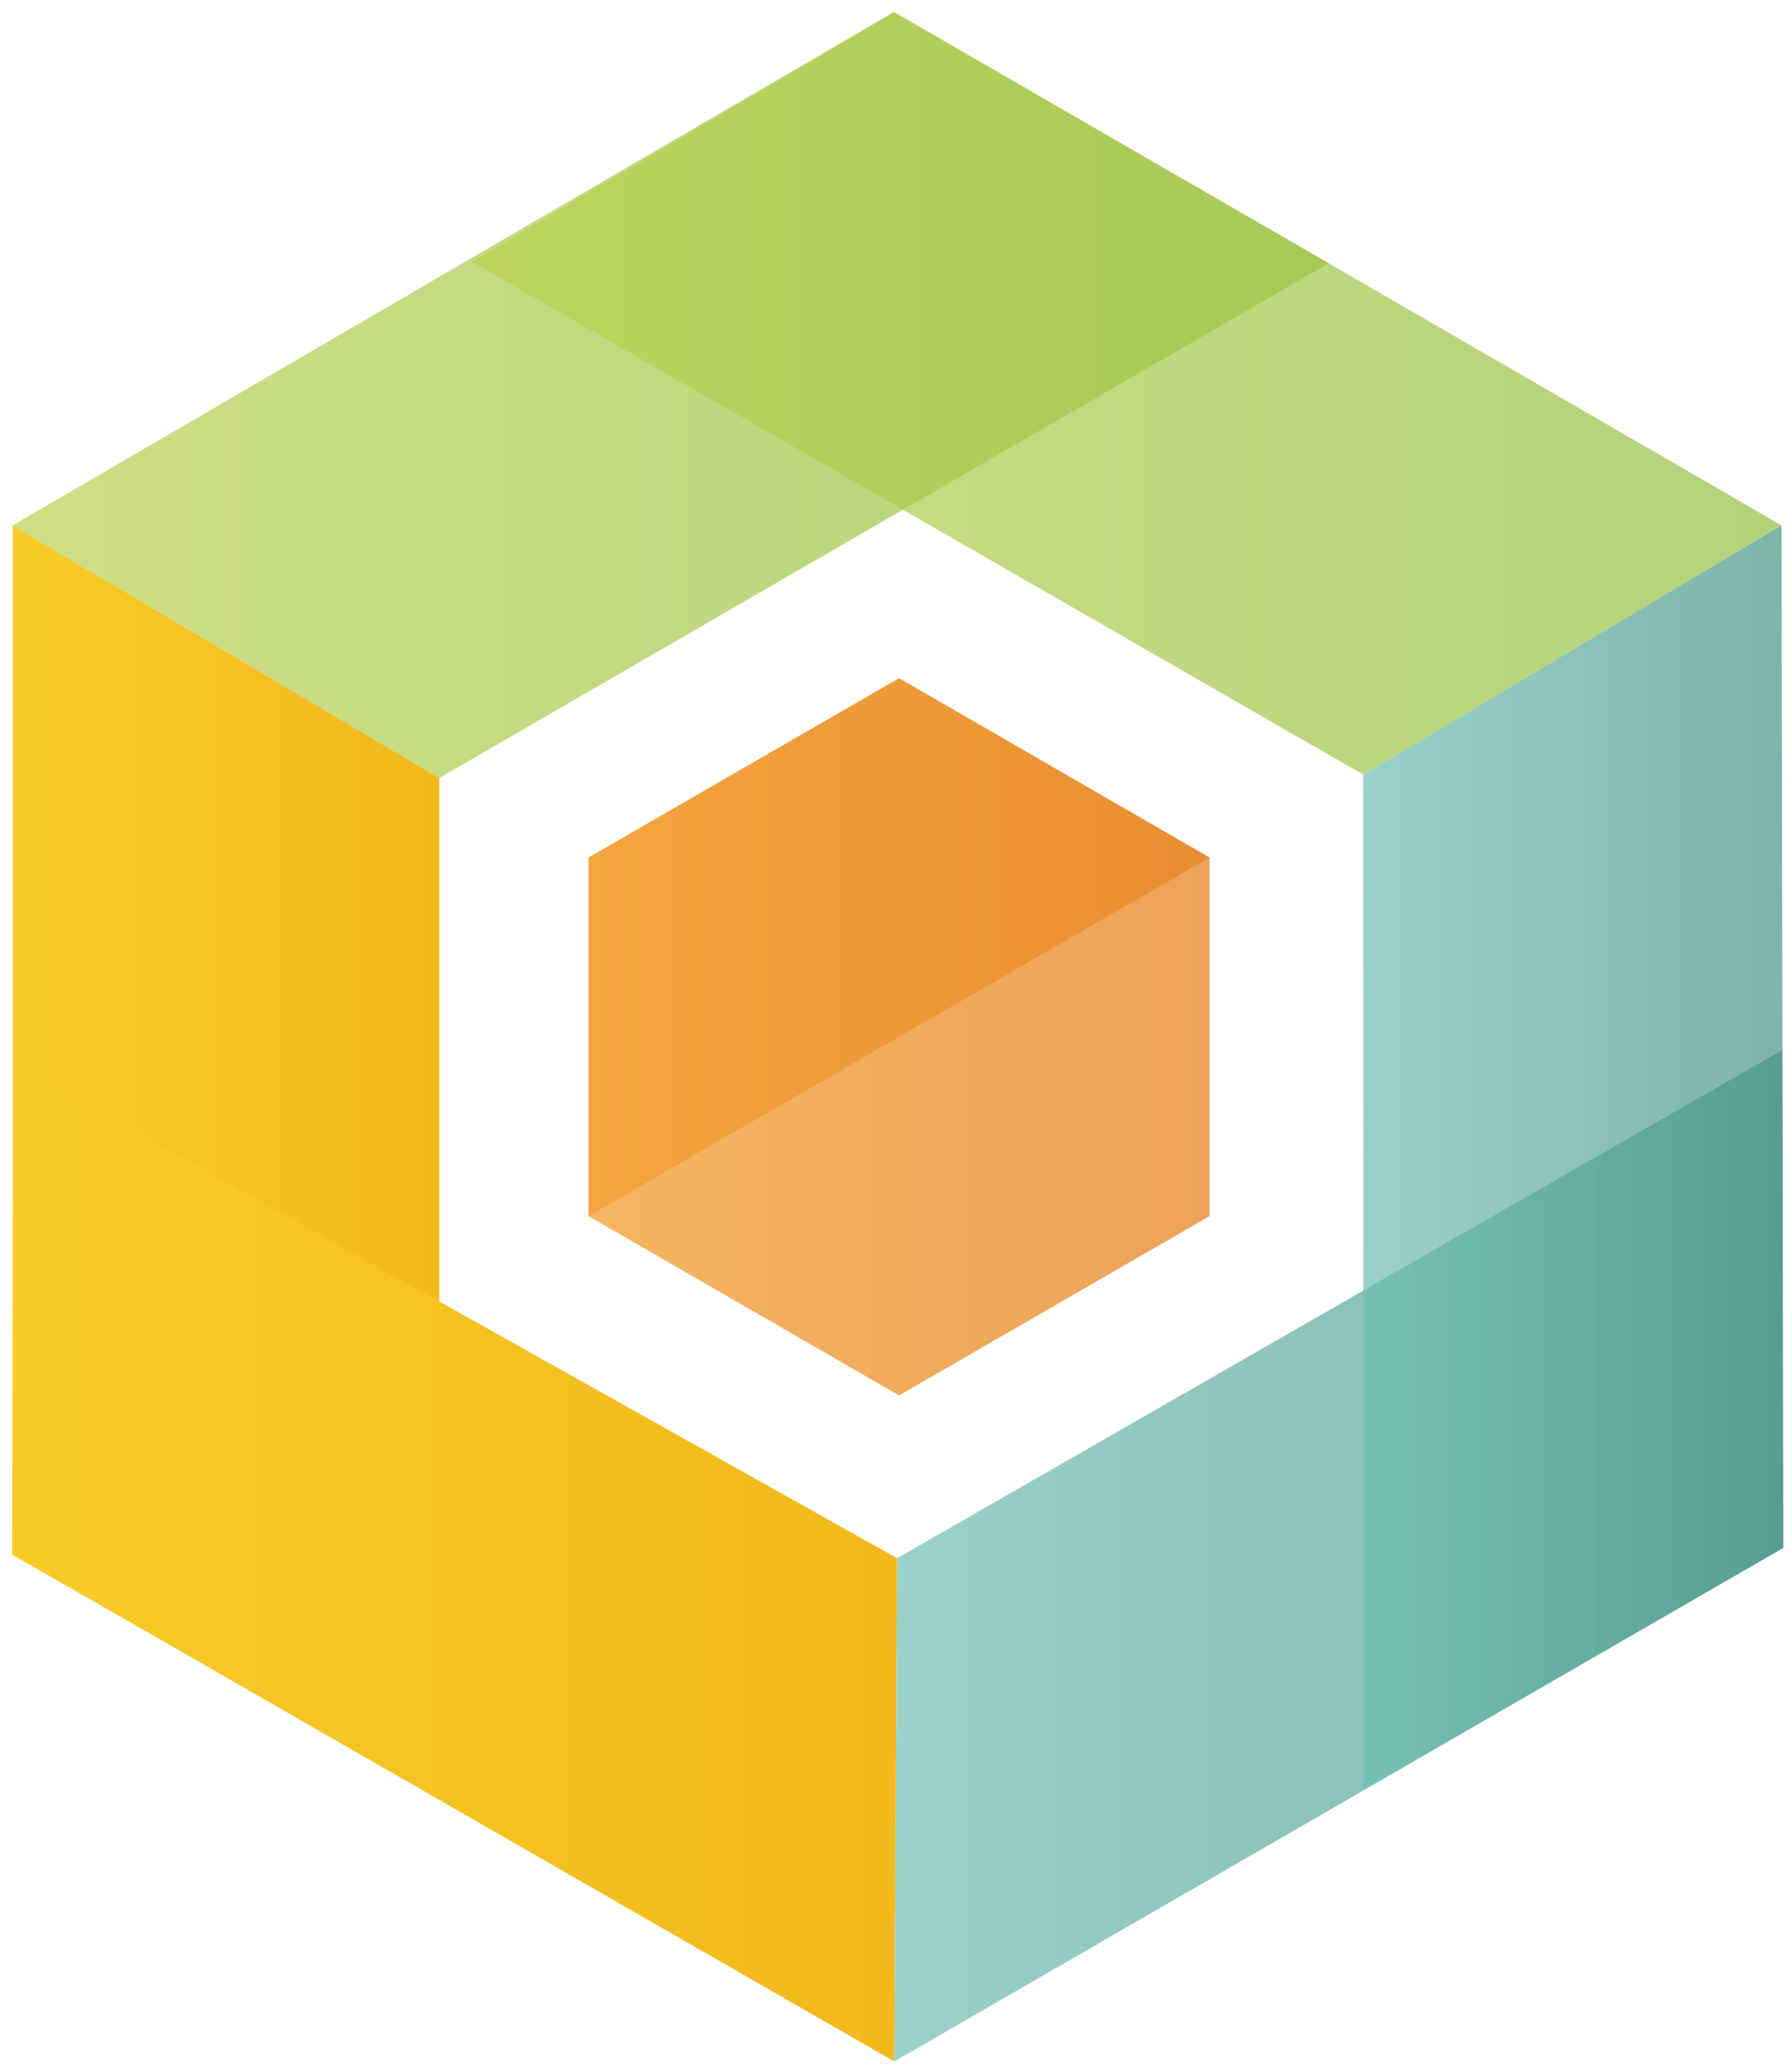 <?xml version="1.0"?>
<svg xmlns="http://www.w3.org/2000/svg" xml:space="preserve" viewBox="0 0 86.597 100" width="56751" height="65535">
  
  <linearGradient id="a" x1=".612" x2="21.227" y1="56.131" y2="56.131" gradientUnits="userSpaceOnUse">
    <stop offset="0" stop-color="#f7cc28"/>
    <stop offset="1" stop-color="#f3b81c"/>
  </linearGradient>
  <path fill="url(#a)" d="M21.227 86.881.612 75.121V25.381l20.615 12.204z"/>
  <linearGradient id="b" x1=".612" x2="64.208" y1="19.088" y2="19.088" gradientUnits="userSpaceOnUse">
    <stop offset="0" stop-color="#bcd151"/>
    <stop offset="1" stop-color="#92c142"/>
  </linearGradient>
  <path fill="url(#b)" d="M43.171.59.612 25.381l20.615 12.204 42.981-24.865z" opacity=".7"/>
  <linearGradient id="c" x1="43.215" x2="86.171" y1="75.157" y2="75.157" gradientUnits="userSpaceOnUse">
    <stop offset="0" stop-color="#6fbfb3"/>
    <stop offset="1" stop-color="#469585"/>
  </linearGradient>
  <path fill="url(#c)" d="m86.132 50.724.039 24.057-42.956 24.809.135-24.311z" opacity=".7"/>
  <linearGradient id="d" x1=".586" x2="43.35" y1="75.458" y2="75.458" gradientUnits="userSpaceOnUse">
    <stop offset="0" stop-color="#f7cc28"/>
    <stop offset="1" stop-color="#f3b81c"/>
  </linearGradient>
  <path fill="url(#d)" d="m.586 75.092 42.629 24.497.135-24.311L.637 51.326z"/>
  <linearGradient id="e" x1="22.796" x2="86.092" y1="19.006" y2="19.006" gradientUnits="userSpaceOnUse">
    <stop offset="0" stop-color="#bcd151"/>
    <stop offset="1" stop-color="#92c142"/>
  </linearGradient>
  <path fill="url(#e)" d="M22.796 12.641 43.242.59l42.85 24.791-20.215 12.041z" opacity=".7"/>
  <linearGradient id="f" x1="65.877" x2="86.171" y1="55.926" y2="55.926" gradientUnits="userSpaceOnUse">
    <stop offset="0" stop-color="#6fbfb3"/>
    <stop offset="1" stop-color="#469585"/>
  </linearGradient>
  <path fill="url(#f)" d="m86.171 74.781-.08-49.4-20.215 12.041.012 49.049z" opacity=".7"/>
  <linearGradient id="g" x1="28.443" x2="58.449" y1="50.09" y2="50.09" gradientUnits="userSpaceOnUse">
    <stop offset="0" stop-color="#f3961e"/>
    <stop offset="1" stop-color="#e67b10"/>
  </linearGradient>
  <path fill="url(#g)" d="m58.449 58.752-15.003 8.662-15.003-8.662V41.428l15.003-8.662 15.003 8.662z" opacity=".7"/>
  <g opacity=".75">
    <linearGradient id="h" x1="28.443" x2="58.449" y1="45.759" y2="45.759" gradientUnits="userSpaceOnUse">
      <stop offset="0" stop-color="#f3961e"/>
      <stop offset="1" stop-color="#e67b10"/>
    </linearGradient>
    <path fill="url(#h)" d="M28.443 58.752V41.428l15.003-8.662 15.003 8.662" opacity=".7"/>
  </g>
</svg>
